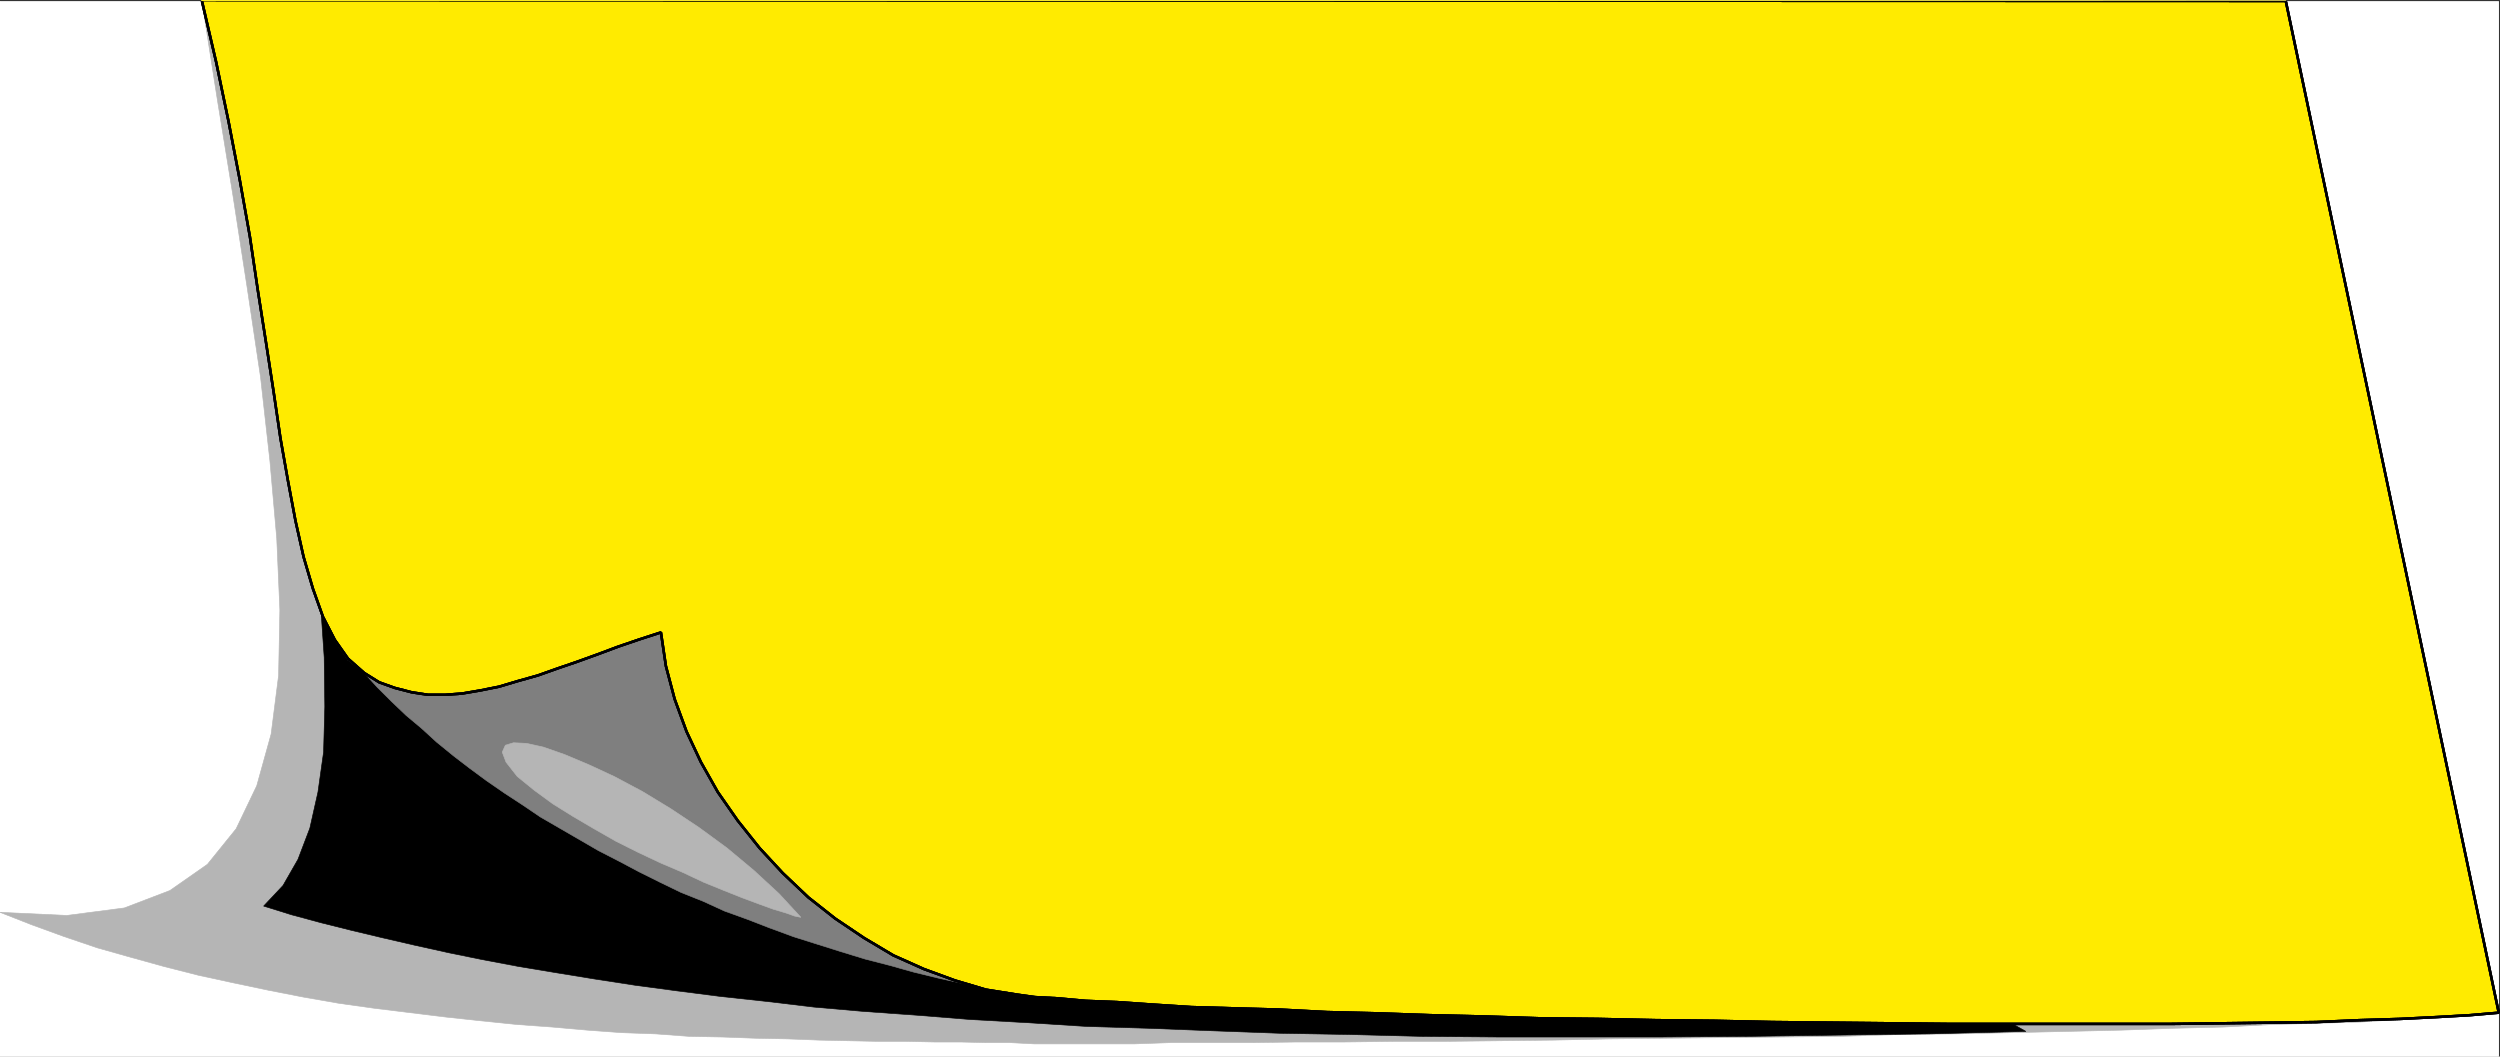 <svg xmlns="http://www.w3.org/2000/svg" width="2998.489" height="1267.211"><rect width="100%" height="100%" fill="#333333" stroke="none"/><defs><clipPath id="a"><path d="M0 0h2998v1265.621H0Zm0 0"/></clipPath><clipPath id="b"><path d="M0 0h2997.016v1265.621H0Zm0 0"/></clipPath><clipPath id="c"><path d="M0 0h2997.016v1251H0Zm0 0"/></clipPath><clipPath id="d"><path d="M239 0h2759.969v1229H239Zm0 0"/></clipPath></defs><g clip-path="url(#a)" transform="translate(0 1.59)"><path fill="#fff" d="M0 1265.387h2997.016V-1.22H0Zm0 0"/></g><g clip-path="url(#b)" transform="translate(0 1.59)"><path fill="#fff" fill-rule="evenodd" stroke="#fff" stroke-linecap="square" stroke-linejoin="bevel" stroke-miterlimit="10" stroke-width=".743" d="M0 1265.387h2997.016V-1.22H0Zm0 0"/></g><g clip-path="url(#c)" transform="translate(0 1.59)"><path fill="#b5b5b5" fill-rule="evenodd" stroke="#b5b5b5" stroke-linecap="square" stroke-linejoin="bevel" stroke-miterlimit="10" stroke-width=".743" d="m241.988-1.219 2499.547.742 255.48 1213.508-34.449 2.973-39.722 2.266-43.48 2.972-47.938 3.012-50.946 1.484-55.445 1.485-57.71 3.011-59.942 1.485-62.91 2.23-64.438 1.524-66.703 1.488-67.41 1.484-68.192.743-69.675 2.269-69.676.742-70.457.742-68.152.743-68.192.746-68.187 1.484-65.926.781-63.692.742h-62.171l-59.196.743h-57.71l-53.176.746h-97.399l-42.738 1.484h-121.367l-28.465-1.484h-28.465l-30.73-.746h-31.477l-33.703-.743h-33.742l-35.192-.742-35.972-.78-38.2-1.485-37.457-.746-39.726-1.485-39.727-.742-40.43-3.012-41.21-1.484-41.211-3.012-41.954-3.715-41.957-3.011-43.476-4.457-41.957-4.496-42.695-5.239-42.739-5.238-42.695-5.984-42.7-7.47-41.952-8.21-42.696-8.992-41.21-8.953-41.216-10.48-40.468-11.224-39.723-11.218-39.687-13.453-38.985-14.192L0 1092.641l80.156 3.754 68.934-8.993 54.7-20.918 44.964-31.398 34.45-42.617 24.75-51.614 17.241-62.05 8.953-70.266 1.524-78.512-3.754-85.98-8.25-93.488-11.219-100.172-15.758-105.414-17.203-111.438-18.73-115.11zm0 0"/></g><path fill-rule="evenodd" stroke="#000" stroke-linecap="square" stroke-linejoin="bevel" stroke-miterlimit="10" stroke-width=".743" d="m2429.832 1237.063-116.129 2.972-110.887 1.485-107.918 1.527-103.379.742h-194.054l-91.414-.742-87.664-2.27-83.907-1.484-80.195-2.972-77.144-3.012-74.172-2.227-71.203-4.496-67.407-3.754-65.218-5.238-62.914-4.46-59.938-5.24-56.187-6.722-55.446-5.984-52.472-6.727-50.204-6.722-48.68-7.508-45.706-7.469-44.965-7.469-43.442-8.21-40.468-8.25-40.469-8.954-38.941-8.992-37.496-8.953-35.934-8.996-35.973-9.696-33.703-10.48 23.223-24.672 17.988-31.394 14.23-37.383 9.739-43.36 6.722-47.859 1.489-54.582-.746-59.082-4.496-65.805-8.211-71.004-12.004-76.285-13.489-82.972-16.5-87.504-20.214-93.45-21.739-97.945-23.968-103.93L241.988.372Zm0 0"/><path fill="#fff" fill-rule="evenodd" stroke="#fff" stroke-linecap="square" stroke-linejoin="bevel" stroke-miterlimit="10" stroke-width=".743" d="M241.988.371 261.5 81.114l16.46 77.023 14.235 73.273 12.004 70.266 10.477 65.805 8.992 62.05 8.996 57.594 8.25 53.84 8.25 49.348 8.25 44.847 8.953 41.133 9.774 35.89 12.707 31.4 13.492 26.16 15.012 21.699 19.472 15.68 17.988 11.222 18.727 6.723 20.215 5.238 19.473 3.012h20.996l20.214-1.524 21.739-3.715 22.484-4.496 22.485-6.726 23.964-6.727 23.227-8.25 23.969-8.21 24.75-8.954 23.968-8.992 26.196-8.953 25.496-8.25 5.98 40.39 10.48 39.606 14.27 38.906 17.203 36.637 20.254 35.894 23.97 34.368 26.237 32.921 27.723 29.915 30.691 29.128 32.22 25.415 34.484 23.187 35.191 20.957 36.715 16.422 36.715 13.488 37.457 11.184 37.496 5.98 21.703 3.012 27.723 1.488 32.96 3.008 37.497 1.488 42.695 2.97 46.453 3.01 50.945 1.49 54.704 1.483 56.93 3.012 60.683 1.485 62.949 2.23 64.438 1.523 68.19 2.227 68.188.746 69.676 1.485 70.422.78 69.676 1.49 71.16.741 70.46.742 69.677.743h265.996l61.426-.743 58.457-.742 55.441-.742 51.691-2.27 48.68-1.484 44.223-2.23 39.722-2.266 34.45-2.973L2741.536 1.114Zm0 0"/><path fill="#7f7f7f" fill-rule="evenodd" stroke="#7f7f7f" stroke-linecap="square" stroke-linejoin="bevel" stroke-miterlimit="10" stroke-width=".743" d="m436.824 807.121 17.988 11.223 18.727 6.723 20.215 5.238 19.473 3.012h20.996l20.214-1.524 21.739-3.715 22.484-4.496 22.485-6.726 23.964-6.727 23.227-8.25 23.969-8.21 24.75-8.954 23.968-8.992 26.196-8.953 25.496-8.25 5.98 40.39 10.48 39.606 14.27 38.906 17.203 36.637 20.254 35.894 23.97 34.368 26.237 32.921 27.723 29.915 30.691 29.128 32.22 25.415 34.484 23.187 35.191 20.957 36.715 16.422 36.715 13.488 37.457 11.184 37.496 5.98-31.473-5.98-30.734-6.727-30.73-6.722-30.696-7.47-29.246-8.21-29.207-7.508-29.207-8.953-28.465-8.953-28.504-8.996-28.465-10.477-26.98-10.441-26.98-9.735-26.196-11.964-26.234-10.48-24.715-11.966-25.492-12.707-23.97-12.707-24.71-12.707-23.223-13.449-23.226-13.453-23.227-13.45-20.996-14.23-21.738-14.195-21.703-14.973-20.254-14.937-19.47-14.938-20.214-16.46-17.988-16.462-18.727-15.68-17.246-16.46-17.242-17.203zm0 0"/><path fill="#ffeb00" fill-rule="evenodd" stroke="#ffeb00" stroke-linecap="square" stroke-linejoin="bevel" stroke-miterlimit="10" stroke-width=".743" d="m436.824 807.121 17.988 11.223 18.727 6.723 20.215 5.238 19.473 3.012h20.996l20.214-1.524 21.739-3.715 22.484-4.496 22.485-6.726 23.964-6.727 23.227-8.25 23.969-8.21 24.75-8.954 23.968-8.992 26.196-8.953 25.496-8.25 5.98 40.39 10.48 39.606 14.27 38.906 17.203 36.637 20.254 35.894 23.97 34.368 26.237 32.921 27.723 29.915 30.691 29.128 32.22 25.415 34.484 23.187 35.191 20.957 36.715 16.422 36.715 13.488 37.457 11.184 37.496 5.98 21.703 3.012 27.723 1.488 32.96 3.008 37.497 1.488 42.695 2.97 46.453 3.01 50.945 1.49 54.704 1.483 56.93 3.012 60.683 1.485 62.949 2.23 64.438 1.523 68.19 2.227 68.188.746 69.676 1.485 70.422.78 69.676 1.49 71.16.741 70.46.742 69.677.743h265.996l61.426-.743 58.457-.742 55.441-.742 51.691-2.27 48.68-1.484 44.223-2.23 39.722-2.266 34.45-2.973L2741.536 1.114 241.987.37l17.246 74.016 14.973 71.785 13.492 70.266 12.004 67.289 9.735 65.805 9.734 62.054 8.996 58.336 8.25 56.07 8.992 50.829 8.992 47.86 9.735 43.362 11.222 38.16 12.004 33.625 14.235 27.684 15.754 22.406zm0 0"/><g fill="none" stroke="#000" stroke-linecap="square" stroke-linejoin="bevel" stroke-miterlimit="10" stroke-width="3.011" clip-path="url(#d)" transform="translate(0 1.59)"><path d="m436.824 805.531 17.988 11.223 18.727 6.723 20.215 5.238 19.473 3.012h20.996l20.214-1.524 21.739-3.715 22.484-4.496 22.485-6.726 23.964-6.727 23.227-8.25 23.969-8.21 24.75-8.954 23.968-8.992 26.196-8.953 25.496-8.25 5.98 40.39 10.48 39.606 14.27 38.906 17.203 36.637 20.254 35.894 23.97 34.367 26.237 32.922 27.723 29.914 30.691 29.13 32.22 25.413 34.484 23.188 35.191 20.957 36.715 16.422 36.715 13.488 37.457 11.184 37.496 5.98 21.703 3.012 27.723 1.488 32.96 3.008 37.497 1.488 42.695 2.969 46.453 3.012 50.945 1.488 54.703 1.484 56.93 3.012 60.684 1.484 62.949 2.23 64.437 1.524 68.192 2.227 68.187.746 69.676 1.484 70.422.782 69.676 1.488 71.16.742 70.46.742 69.677.742h265.996l61.426-.742 58.457-.742 55.441-.742 51.691-2.27 48.68-1.484 44.223-2.23 39.722-2.266 34.45-2.973L2741.536-.477 241.987-1.219l17.246 74.016 14.973 71.785 13.492 70.266 12.004 67.289 9.735 65.804 9.734 62.055 8.996 58.336 8.25 56.07 8.992 50.828 8.992 47.86 9.735 43.363 11.222 38.16 12.004 33.625 14.235 27.684 15.754 22.406zm0 0"/><path d="m436.824 805.531 17.988 11.223 18.727 6.723 20.215 5.238 19.473 3.012h20.996l20.214-1.524 21.739-3.715 22.484-4.496 22.485-6.726 23.964-6.727 23.227-8.25 23.969-8.21 24.75-8.954 23.968-8.992 26.196-8.953 25.496-8.25 5.98 40.39 10.48 39.606 14.27 38.906 17.203 36.637 20.254 35.894 23.97 34.367 26.237 32.922 27.723 29.914 30.691 29.13 32.22 25.413 34.484 23.188 35.191 20.957 36.715 16.422 36.715 13.488 37.457 11.184 37.496 5.98 21.703 3.012 27.723 1.488 32.96 3.008 37.497 1.488 42.695 2.969 46.453 3.012 50.945 1.488 54.703 1.484 56.93 3.012 60.684 1.484 62.949 2.23 64.437 1.524 68.192 2.227 68.187.746 69.676 1.484 70.422.782 69.676 1.488 71.16.742 70.46.742 69.677.742h265.996l61.426-.742 58.457-.742 55.441-.742 51.691-2.27 48.68-1.484 44.223-2.23 39.722-2.266 34.45-2.973L2741.536-.477 241.987-1.219l17.246 74.016 14.973 71.785 13.492 70.266 12.004 67.289 9.735 65.804 9.734 62.055 8.996 58.336 8.25 56.07 8.992 50.828 8.992 47.86 9.735 43.363 11.222 38.16 12.004 33.625 14.235 27.684 15.754 22.406 19.472 17.203"/><path d="m436.824 805.531 17.988 11.223 18.727 6.723 20.215 5.238 19.473 3.012h20.996l20.214-1.524 21.739-3.715 22.484-4.496 22.485-6.726 23.964-6.727 23.227-8.25 23.969-8.21 24.75-8.954 23.968-8.992 26.196-8.953 25.496-8.25 5.98 40.39 10.48 39.606 14.27 38.906 17.203 36.637 20.254 35.894 23.97 34.367 26.237 32.922 27.723 29.914 30.691 29.13 32.22 25.413 34.484 23.188 35.191 20.957 36.715 16.422 36.715 13.488 37.457 11.184 37.496 5.98 21.703 3.012 27.723 1.488 32.96 3.008 37.497 1.488 42.695 2.969 46.453 3.012 50.945 1.488 54.703 1.484 56.93 3.012 60.684 1.484 62.949 2.23 64.437 1.524 68.192 2.227 68.187.746 69.676 1.484 70.422.782 69.676 1.488 71.16.742 70.46.742 69.677.742h265.996l61.426-.742 58.457-.742 55.441-.742 51.691-2.27 48.68-1.484 44.223-2.23 39.722-2.266 34.45-2.973L2741.536-.477 241.987-1.219l17.246 74.016 14.973 71.785 13.492 70.266 12.004 67.289 9.735 65.804 9.734 62.055 8.996 58.336 8.25 56.07 8.992 50.828 8.992 47.86 9.735 43.363 11.222 38.16 12.004 33.625 14.235 27.684 15.754 22.406 19.472 17.203"/></g><path fill="#b5b5b5" fill-rule="evenodd" stroke="#b5b5b5" stroke-linecap="square" stroke-linejoin="bevel" stroke-miterlimit="10" stroke-width=".743" d="m960.531 1100.215-7.468-1.488-10.52-3.754-14.973-4.457-16.46-5.98-20.255-7.508-22.484-8.953-23.969-9.739-25.453-11.965-26.234-11.18-26.98-12.706-26.981-13.492-26.195-14.934-25.493-14.977-23.968-14.937-22.485-16.461-20.215-16.422-13.488-17.203-4.496-11.965 3.715-8.25 9.773-2.973 15.72.747 20.214 4.496 25.492 8.953 28.465 11.965 30.734 14.23 33.703 17.91 34.489 20.957 33.703 22.442 33.703 24.672 32.219 26.902 29.988 27.684zm0 0"/></svg>
